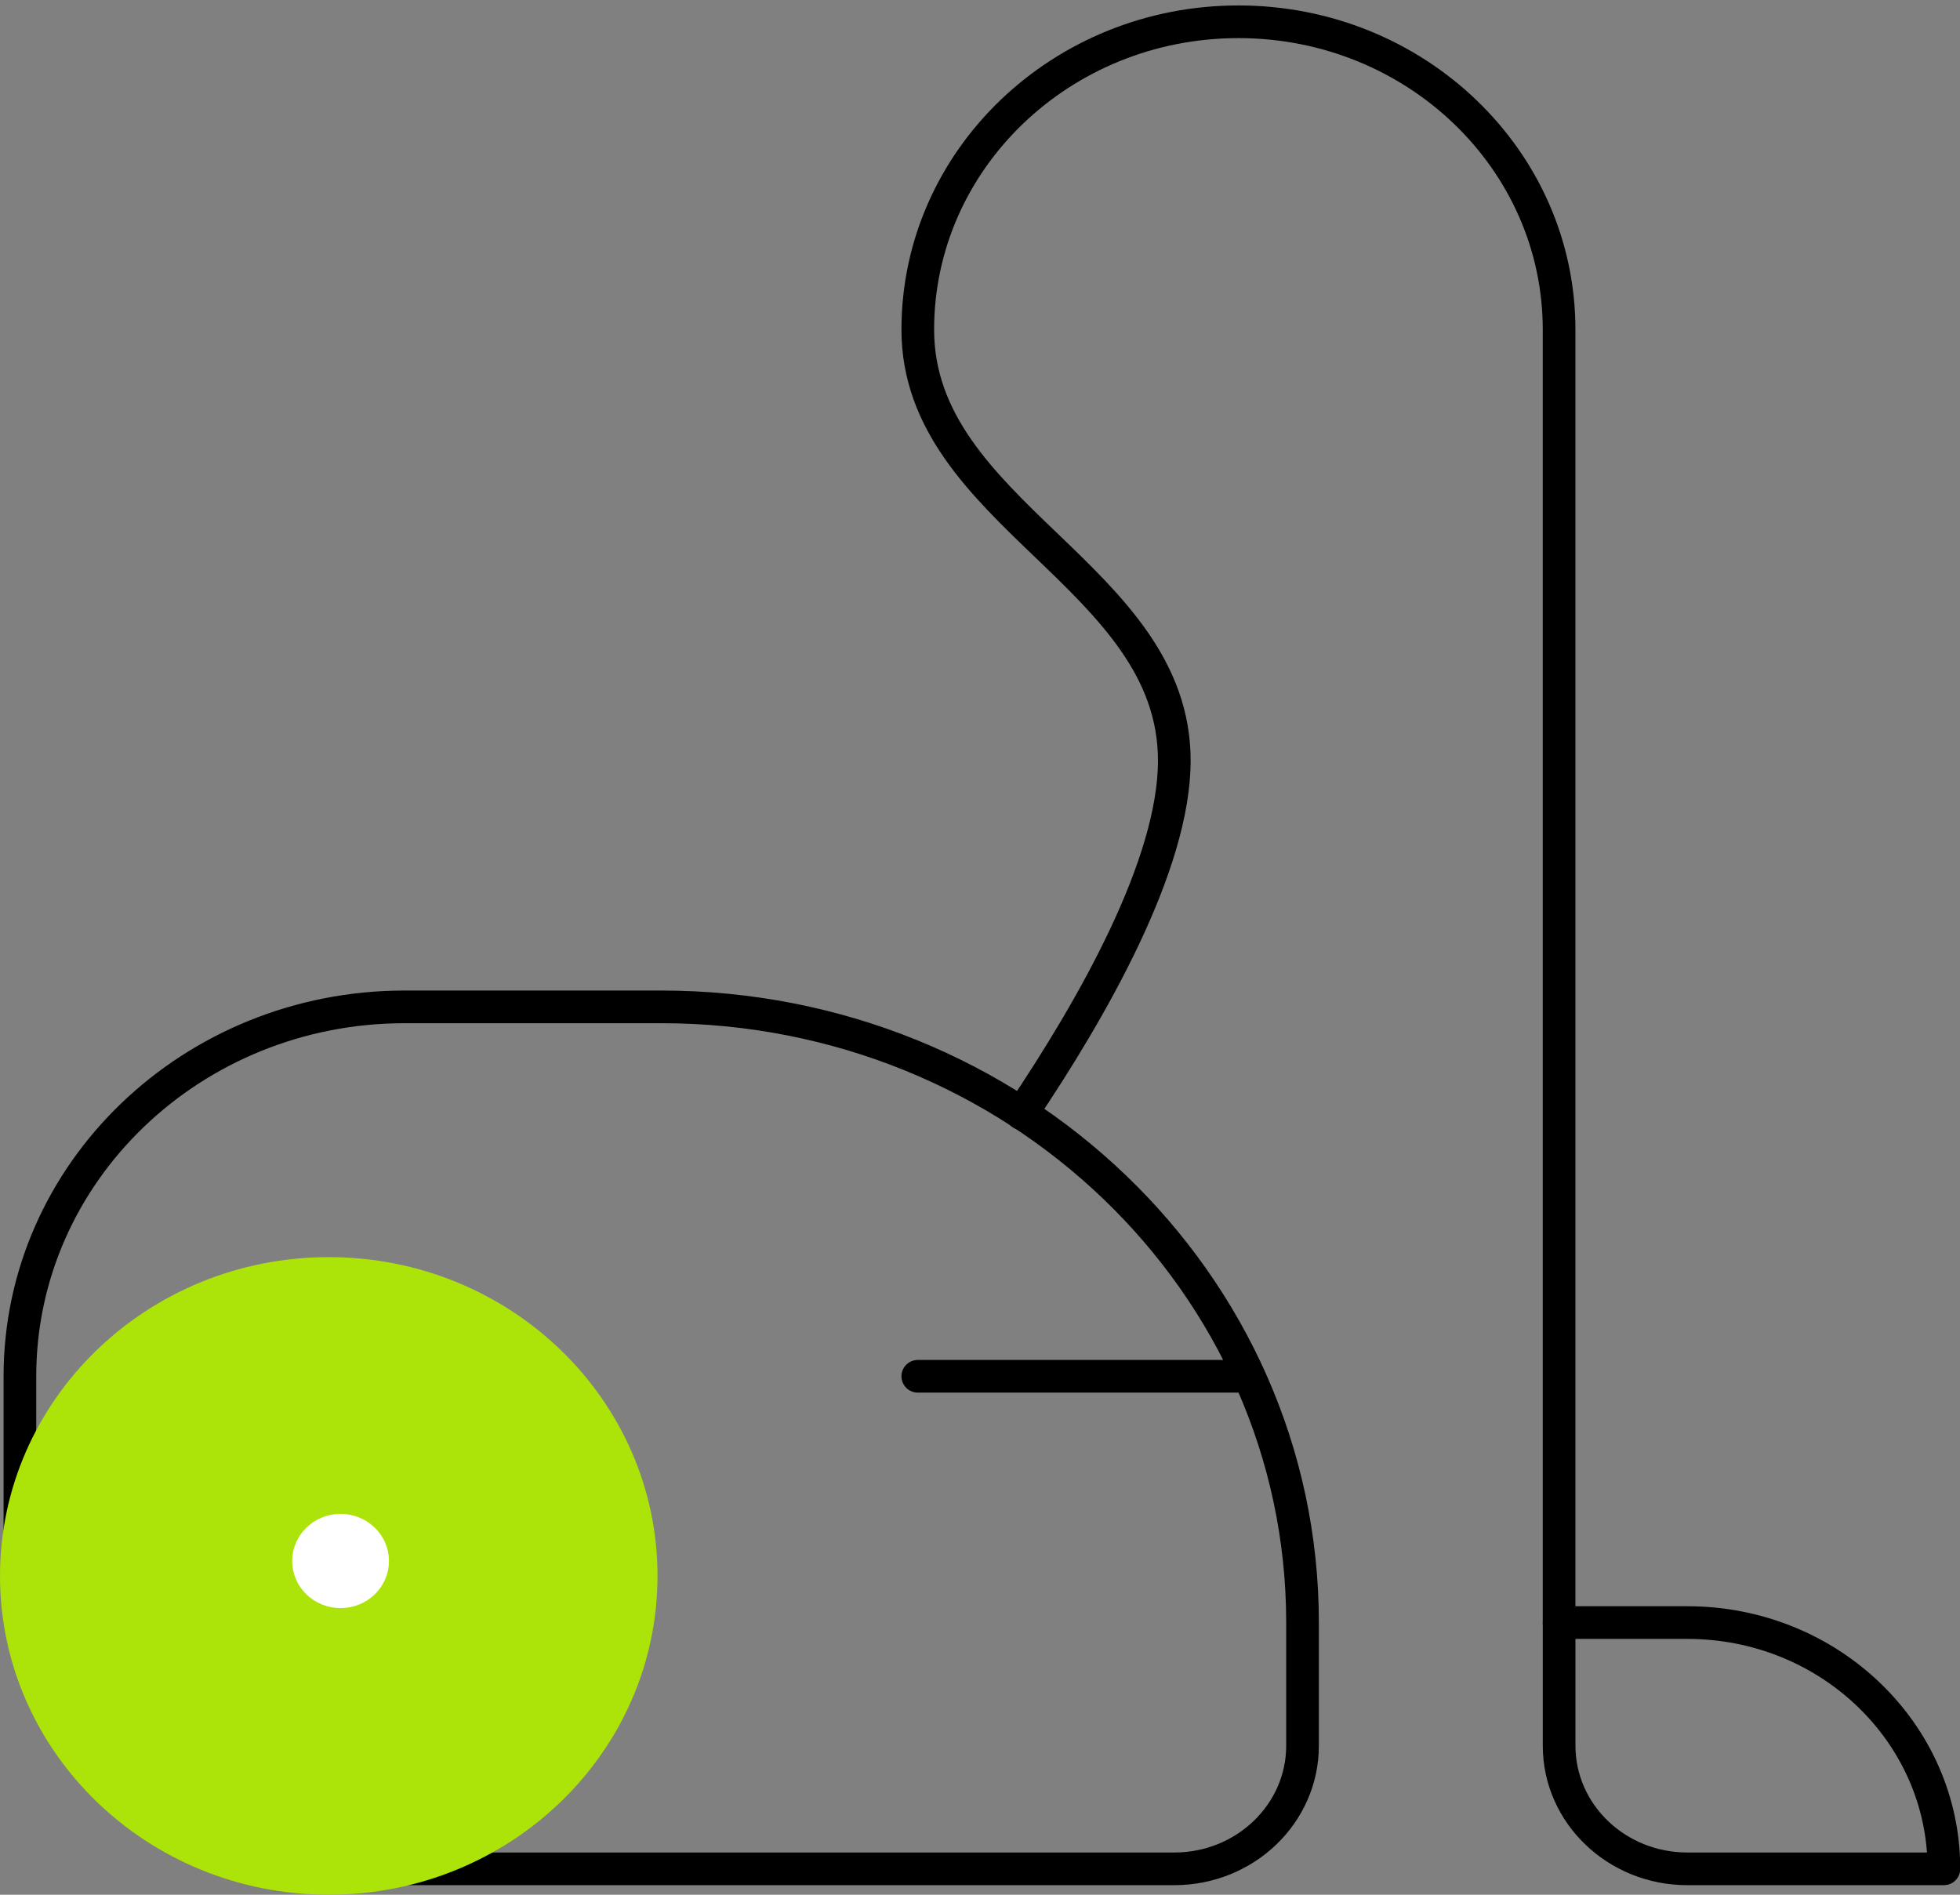 <svg width="90" height="87" viewBox="0 0 90 87" fill="none" xmlns="http://www.w3.org/2000/svg">
<rect x="0" y="0" width="90" height="87" fill="#808080" stroke="none"/>
<path fill-rule="evenodd" clip-rule="evenodd" d="M30.362 46.232H18.583C8.825 46.232 0.914 53.827 0.914 63.194V71.676C0.914 79.482 7.506 85.811 15.638 85.811H53.921C57.173 85.811 59.81 83.279 59.81 80.157V74.503C59.81 58.889 46.626 46.232 30.362 46.232Z" stroke="black" stroke-width="1.5" stroke-linecap="round" stroke-linejoin="round"/>
<path fill-rule="evenodd" clip-rule="evenodd" d="M71.592 74.503H77.481C83.987 74.503 89.261 79.565 89.261 85.811H77.481C74.229 85.811 71.592 83.279 71.592 80.157V74.503Z" stroke="black" stroke-width="1.5" stroke-linecap="round" stroke-linejoin="round"/>
<path d="M71.591 74.502V15.135C71.591 7.329 64.999 1 56.867 1C48.735 1 42.143 7.329 42.143 15.135C42.143 23.616 53.922 26.443 53.922 34.924C53.922 39.708 50.176 46.285 46.909 51.133" stroke="black" stroke-width="1.5" stroke-linecap="round" stroke-linejoin="round"/>
<path d="M42.143 63.194H57.346" stroke="black" stroke-width="1.5" stroke-linecap="round" stroke-linejoin="round"/>
<path fill-rule="evenodd" clip-rule="evenodd" d="M15.096 87C23.433 87 30.192 80.446 30.192 72.362C30.192 64.277 23.433 57.723 15.096 57.723C6.759 57.723 0 64.277 0 72.362C0 80.446 6.759 87 15.096 87Z" fill="#ACE309"/>
<path fill-rule="evenodd" clip-rule="evenodd" d="M15.638 70.262C16.452 70.262 17.111 70.895 17.111 71.676C17.111 72.456 16.452 73.089 15.638 73.089C14.825 73.089 14.166 72.456 14.166 71.676C14.166 70.895 14.825 70.262 15.638 70.262Z" fill="white"/>
<path d="M15.638 70.262C16.452 70.262 17.111 70.895 17.111 71.676C17.111 72.456 16.452 73.089 15.638 73.089C14.825 73.089 14.166 72.456 14.166 71.676C14.166 70.895 14.825 70.262 15.638 70.262" stroke="white" stroke-width="1.5" stroke-linecap="round" stroke-linejoin="round"/>
</svg>
